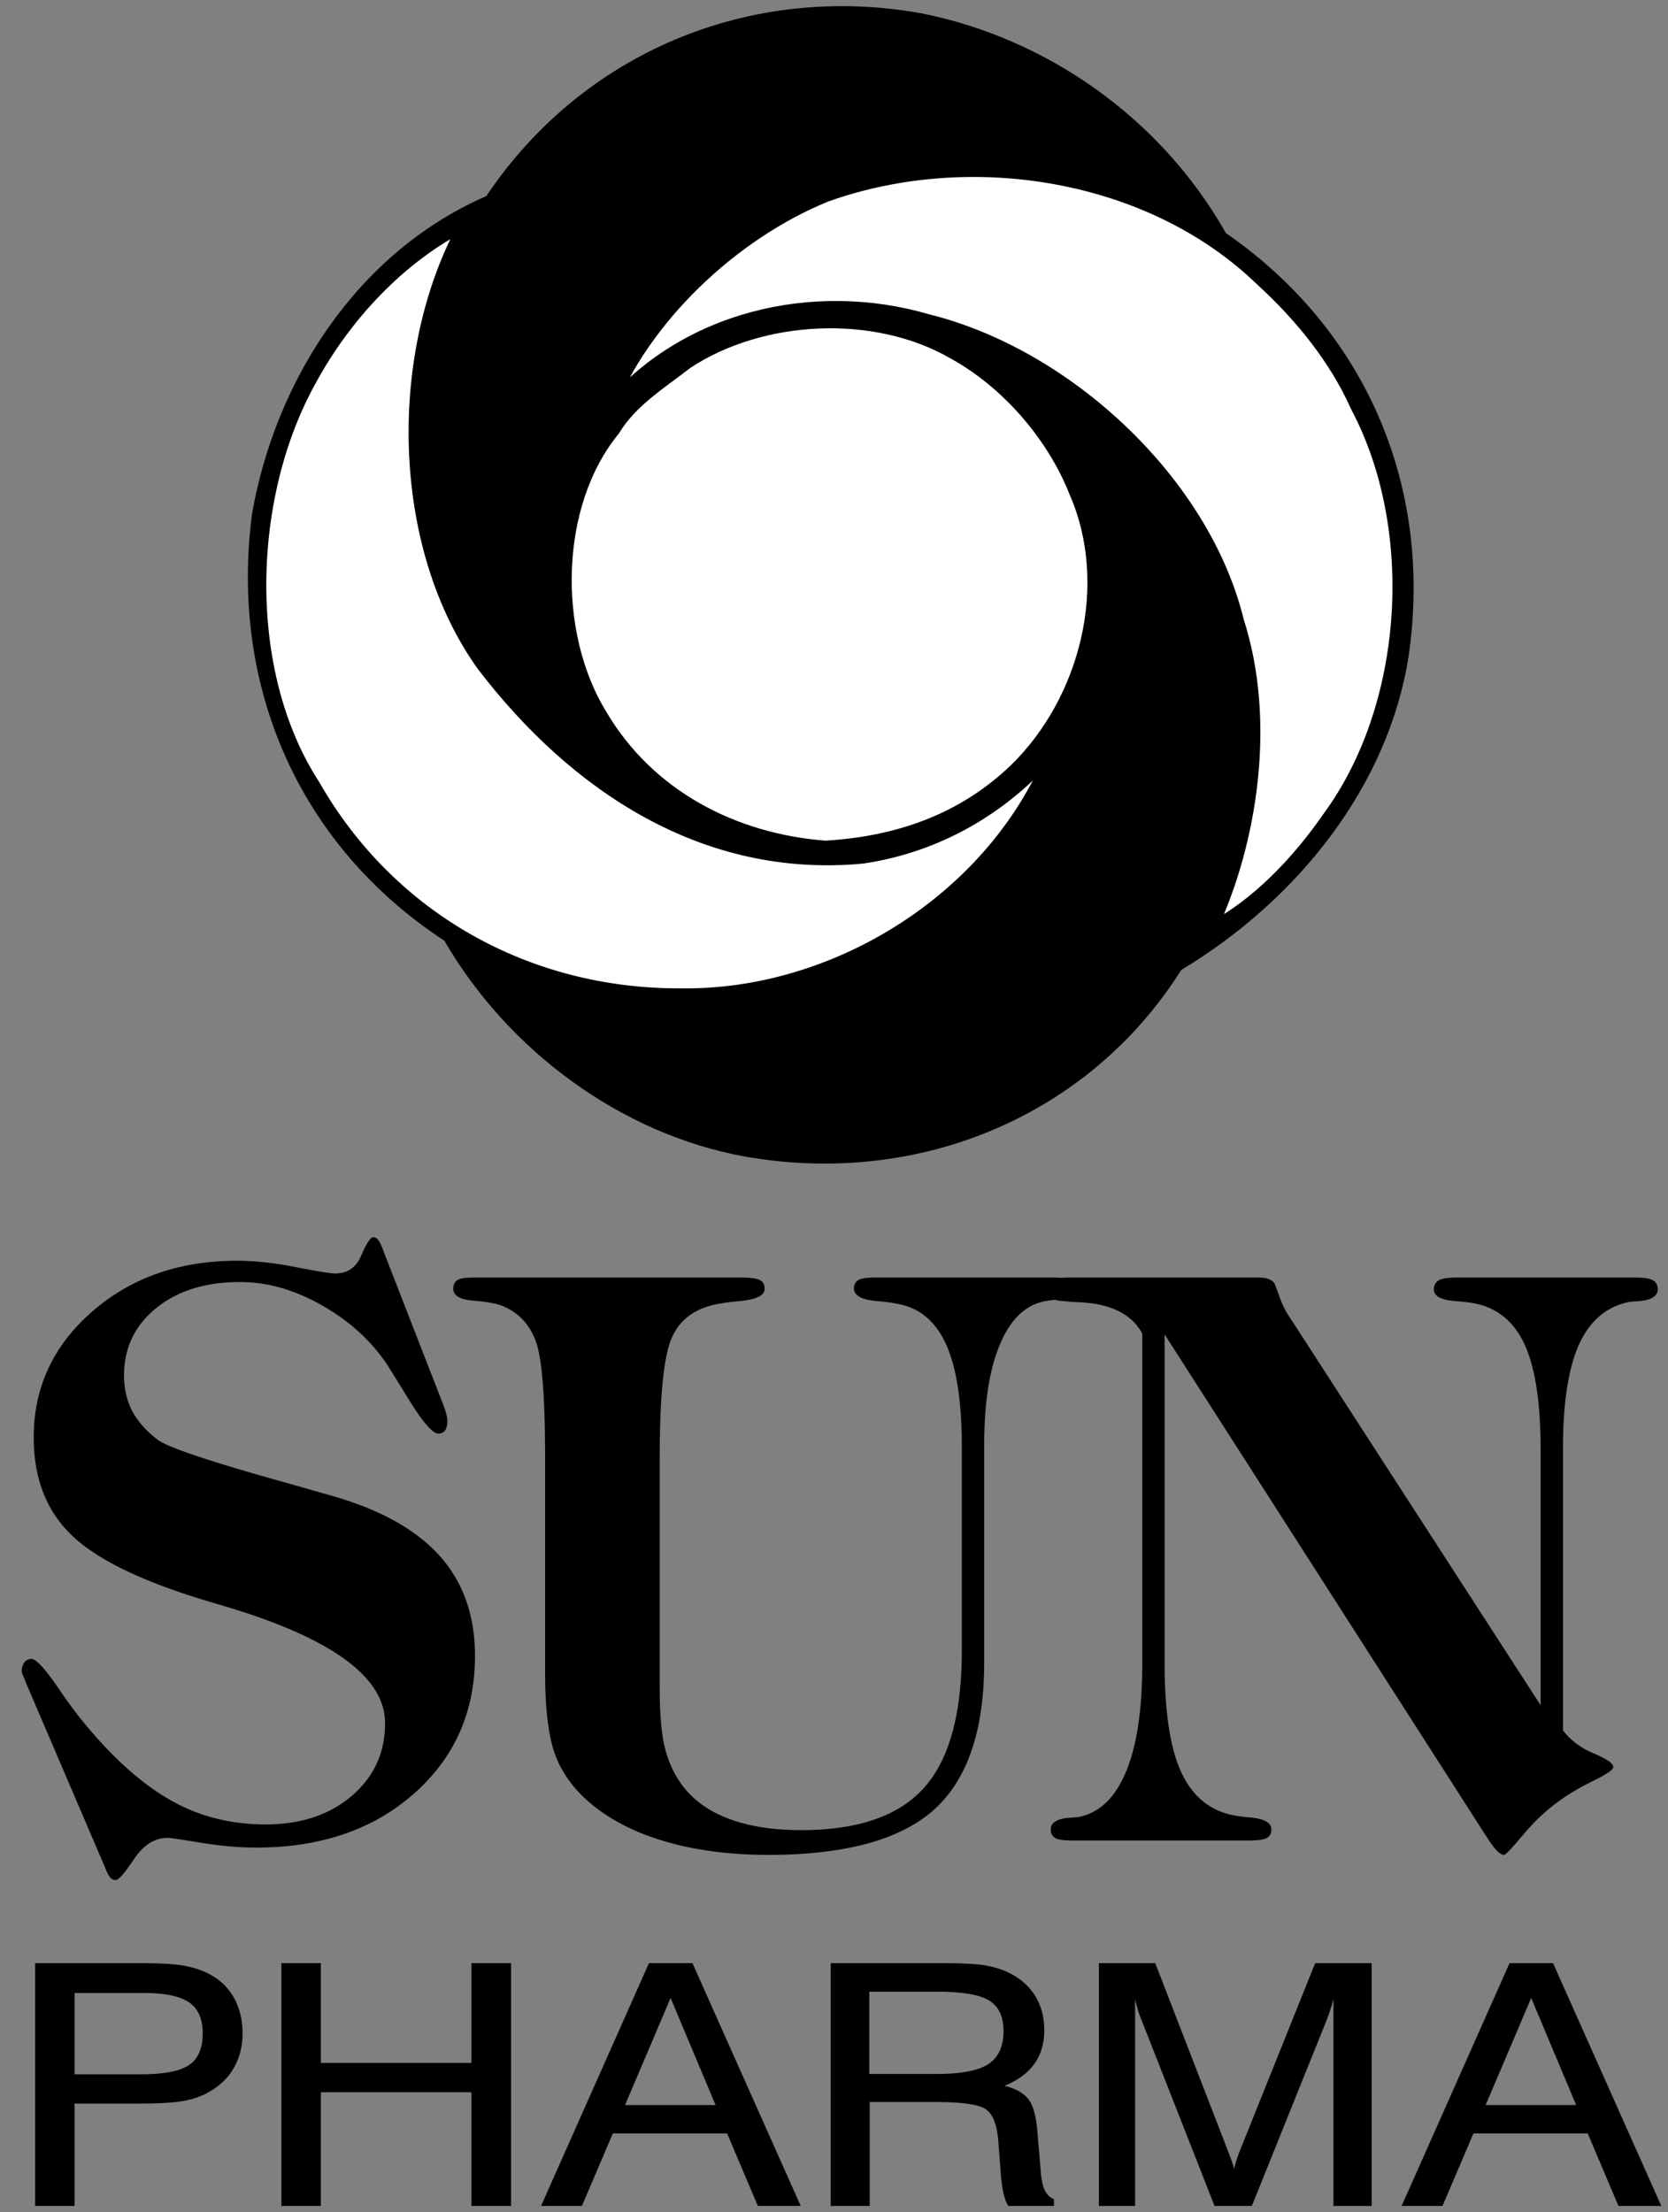 <svg width="92" height="122" viewBox="0 0 92 122" fill="none" xmlns="http://www.w3.org/2000/svg"><rect x="0" y="0" width="92" height="122" fill="#808080" stroke="none"/><g clip-path="url(#clip0_165_112707)"><path d="M67.618 12.855c7.81 5.404 11.422 14.108 10.075 23.327-1.112 7.163-6.116 13.45-12.536 17.307-5.063 8.034-14.44 12-24.1 10.29-6.776-1.24-13.005-5.796-16.549-11.9-8.029-5.256-11.853-14.07-10.604-23.559 1.277-7.263 5.718-14.364 12.92-17.506C32.095 2.947 41.31-.971 50.808.732c6.825 1.348 13.17 5.696 16.809 12.123z" fill="#000"/><path d="M65.84 11.522c-8.954-4.53-19.32-3.123-24.624.793-7.151 4.784-10.528 12.24-10.875 20.489.226 4.245 2.133 8.017 5.356 11.04-7.171-3.743-12.002-11.427-12.151-19.322-.128-8.53 4.06-16.064 11.628-20.516C39.61 1.564 44.813.26 50.252 1.348A22.892 22.892 0 0165.84 11.522z" fill="#000"/><path d="M65.84 11.522c-8.954-4.53-19.32-3.123-24.624.793-7.151 4.784-10.528 12.24-10.875 20.489.226 4.245 2.133 8.017 5.356 11.04-7.171-3.743-12.002-11.427-12.151-19.322-.128-8.53 4.06-16.064 11.628-20.516C39.61 1.564 44.813.26 50.252 1.348A22.892 22.892 0 0165.84 11.522z" stroke="#000" stroke-width=".72" stroke-miterlimit="2.613" stroke-linejoin="bevel"/><path d="M74.852 22.422c3.574 6.742 2.959 16.518-1.555 22.664-1.642 2.378-3.931 4.842-6.556 6.18 2.323-4.95 3.257-11.59 1.514-16.998-1.875-7.688-9.414-14.674-17.08-16.58-6.325-1.86-13.474-.145-17.683 4.951 1.953-5.069 6.898-9.77 12.075-11.867 7.995-2.85 17.927-1.238 24.002 4.639 2.236 2.035 4.139 4.43 5.282 7.011z" fill="#fff"/><path d="M74.852 22.422c3.574 6.742 2.959 16.518-1.555 22.664-1.642 2.378-3.931 4.842-6.556 6.18 2.323-4.95 3.257-11.59 1.514-16.998-1.875-7.688-9.414-14.674-17.08-16.58-6.325-1.86-13.474-.145-17.683 4.951 1.953-5.069 6.898-9.77 12.075-11.867 7.995-2.85 17.927-1.238 24.002 4.639 2.236 2.035 4.139 4.43 5.282 7.011z" stroke="#000" stroke-width=".72" stroke-miterlimit="2.613" stroke-linejoin="bevel"/><path d="M25.698 12.31c-3.957 7.119-3.798 17.766.962 24.391 5.082 6.635 12.217 11.383 20.893 10.569 4.101-.6 7.828-2.697 10.632-6.042-3.137 8.153-11.928 13.781-20.677 13.639-8.43.027-16.015-4.206-20.211-11.552-4.074-6.282-3.785-15.962-.174-22.405 1.896-3.483 4.912-6.767 8.575-8.6z" fill="#fff"/><path d="M25.698 12.31c-3.957 7.119-3.798 17.766.962 24.391 5.082 6.635 12.217 11.383 20.893 10.569 4.101-.6 7.828-2.697 10.632-6.042-3.137 8.153-11.928 13.781-20.677 13.639-8.43.027-16.015-4.206-20.211-11.552-4.074-6.282-3.785-15.962-.174-22.405 1.896-3.483 4.912-6.767 8.575-8.6z" stroke="#000" stroke-width=".72" stroke-miterlimit="2.613" stroke-linejoin="bevel"/><path d="M59.326 27.13c2.236 5.107.612 11.512-3.335 15.347-2.946 2.812-6.534 4.01-10.462 4.247-5.087-.387-9.781-2.826-12.415-7.312-2.74-4.489-2.65-11.582.718-15.701.97-1.609 2.616-2.61 4.052-3.727 4.124-2.717 10.364-3.032 14.68-.552 3.002 1.638 5.53 4.585 6.762 7.698z" fill="#fff"/><path d="M59.326 27.13c2.236 5.107.612 11.512-3.335 15.347-2.946 2.812-6.534 4.01-10.462 4.247-5.087-.387-9.781-2.826-12.415-7.312-2.74-4.489-2.65-11.582.718-15.701.97-1.609 2.616-2.61 4.052-3.727 4.124-2.717 10.364-3.032 14.68-.552 3.002 1.638 5.53 4.585 6.762 7.698z" stroke="#000" stroke-width=".72" stroke-miterlimit="2.613" stroke-linejoin="bevel"/><path d="M67.64 35.04c.19.505.217.586.288.964 1.969 9.652-2.504 19.135-10.63 24.204-6.431 4.172-16.644 4.403-23.21.26-3.057-1.589-5.809-4.278-7.744-7.257 1.675.486 3.086 1.184 4.775 1.647 10.164 2.626 20.298-1.473 26.022-9.96 3.67-5.008 5.295-13 2.547-18.815-.995-2.258-2.91-4.283-4.835-6.045l.058-.103c6.194 2.543 11.179 8.858 12.73 15.106z" fill="#fff"/><path d="M67.64 35.04c.19.505.217.586.288.964 1.969 9.652-2.504 19.135-10.63 24.204-6.431 4.172-16.644 4.403-23.21.26-3.057-1.589-5.809-4.278-7.744-7.257 1.675.486 3.086 1.184 4.775 1.647 10.164 2.626 20.298-1.473 26.022-9.96 3.67-5.008 5.295-13 2.547-18.815-.995-2.258-2.91-4.283-4.835-6.045l.058-.103c6.194 2.543 11.179 8.858 12.73 15.106z" fill="#000" stroke="#000" stroke-width=".72" stroke-miterlimit="2.613" stroke-linejoin="bevel"/><path d="M64.235 91.718c0 2.533.27 4.46.813 5.78.542 1.321 1.407 2.163 2.581 2.517.317.098.75.169 1.298.214.797.07 1.197.289 1.197.659 0 .223-.084.389-.26.481-.168.092-.514.136-1.037.136h-9.658c-.479 0-.8-.044-.964-.136-.164-.092-.25-.258-.25-.481 0-.37.344-.584 1.03-.639a6.93 6.93 0 00.516-.043c1.139-.229 2.009-1.06 2.605-2.495.596-1.435.895-3.407.895-5.905v-18.26c-.573-1.064-1.718-1.638-3.415-1.724-.4-.018-.712-.038-.928-.066-.306-.012-.532-.072-.69-.18a.51.51 0 01-.238-.46c0-.24.084-.41.259-.513.168-.098.485-.146.937-.146h10.417c.242 0 .438.02.575.065a.807.807 0 01.348.214c.032.026.127.277.29.741.164.47.364.868.596 1.196l13.822 21.37V79.928c0-2.447-.269-4.312-.801-5.59-.537-1.277-1.386-2.074-2.557-2.39-.3-.083-.739-.149-1.317-.192-.808-.055-1.213-.268-1.213-.64 0-.24.095-.41.279-.513.185-.098.521-.146 1.019-.146h9.82c.453 0 .77.048.954.146.185.104.278.274.278.513-.015.372-.357.585-1.027.64a8.545 8.545 0 00-.537.043c-1.26.257-2.189 1.038-2.778 2.347-.59 1.305-.887 3.221-.887 5.737V95.43c.428.557.997.982 1.709 1.276.712.301 1.07.553 1.07.749 0 .143-.384.404-1.154.781-.765.375-1.44.786-2.015 1.222-.632.47-1.244 1.06-1.845 1.774-.596.71-.932 1.065-1.017 1.065-.215 0-.522-.306-.906-.917l-.142-.214L64.235 73.59v18.128zm20.203 25.941v-1.564h2.496l-2.479-5.907-.017.038v-1.957h1.223l5.97 13.389h-2.363l-1.696-3.999h-3.134zm0-9.39v1.957l-2.497 5.869h2.497v1.564H81.27l-1.708 3.999h-2.254l5.951-13.389h1.179zm-32.79 7.656v-1.545h.021c1.343 0 2.29-.184 2.847-.548.553-.363.832-.967.832-1.817 0-.795-.26-1.354-.784-1.682-.523-.326-1.488-.491-2.895-.491h-.02v-1.573h.38c1.005 0 1.749.038 2.224.109a5.12 5.12 0 011.276.363c.676.311 1.187.742 1.54 1.29.354.553.528 1.201.528 1.947 0 .722-.186 1.34-.553 1.853-.37.511-.92.912-1.651 1.203.618.146 1.065.392 1.329.736.263.344.426.931.493 1.753l.186 2.21c.036.471.11.824.222 1.056a.997.997 0 00.509.498v.371h-2.514c-.203-.279-.345-.874-.423-1.789v-.043l-.133-1.757c-.075-.897-.3-1.477-.686-1.743-.37-.258-1.28-.393-2.728-.401zm10.961-5.673v11.406h-2v-13.389h3.11l3.967 10.244c.116.291.201.518.253.679.056.159.097.302.127.422a8.32 8.32 0 01.36-1.101l4.113-10.244h3.117v13.389h-2.108v-11.406a10.536 10.536 0 01-.381 1.17l-4.12 10.236H66.99l-4.022-10.236a5.134 5.134 0 01-.196-.542 9.226 9.226 0 01-.163-.628zm-10.96-1.983v1.573h-3.7v4.538h3.7v1.545h-3.678v5.733h-2.154v-13.389h5.83zm-14.678 9.39v-1.564h2.497l-2.48-5.907-.017.038v-1.957h1.223l5.97 13.389H41.8l-1.696-3.999H36.97zm-29.324-3.26h.12c1.268 0 2.156-.172 2.657-.51.504-.34.757-.922.757-1.746 0-.795-.25-1.367-.75-1.711-.5-.344-1.332-.518-2.502-.518h-.282v-1.645h.185c.958 0 1.686.042 2.187.119.497.078.946.207 1.336.391.653.297 1.155.735 1.5 1.318.348.581.523 1.263.523 2.046 0 .743-.175 1.402-.523 1.973-.345.568-.854 1.024-1.523 1.361-.381.197-.835.333-1.355.413-.482.08-1.258.119-2.33.124v-1.615zm29.324-6.13v1.957l-2.497 5.869h2.497v1.564h-3.168l-1.708 3.999h-2.253l5.95-13.389h1.179zM15.52 121.658v-13.389h2.176v5.502h8.307v-5.502h2.186v13.389h-2.186v-6.27h-8.307v6.27H15.52zm-11.408-7.259h3.535v1.615H4.112v5.644H1.937v-13.389h5.71v1.645H4.112v4.485z" fill="#000"/><path d="M30.066 80.413c0-3.34-.168-5.48-.506-6.42-.337-.938-.944-1.588-1.819-1.96-.33-.14-.87-.239-1.618-.3-.749-.054-1.123-.278-1.123-.66 0-.224.08-.387.237-.48.158-.093.46-.136.896-.136h14.725c.521 0 .87.043 1.048.136.18.093.27.256.27.48 0 .372-.459.595-1.38.683-.465.043-.845.093-1.136.146-1.249.214-2.108.814-2.571 1.797-.47.977-.702 3.221-.702 6.714V93.04c0 1.336.075 2.367.227 3.093.153.727.4 1.365.744 1.922.573.95 1.438 1.671 2.593 2.151 1.154.485 2.568.726 4.244.726 3.115 0 5.371-.776 6.762-2.326 1.399-1.549 2.093-4.076 2.093-7.592V79.797c0-2.42-.273-4.264-.82-5.547-.55-1.277-1.4-2.046-2.537-2.303a8.717 8.717 0 00-1.317-.19c-.839-.073-1.262-.302-1.277-.684 0-.224.085-.387.248-.48.164-.093.48-.136.949-.136h9.738c.521 0 .868.043 1.038.136.173.093.258.256.258.48 0 .355-.328.558-.986.595a10.1 10.1 0 00-.681.088c-1.085.196-1.918.988-2.504 2.37-.585 1.374-.875 3.241-.875 5.583v11.964c0 3.774-.927 6.48-2.777 8.14-1.856 1.654-4.899 2.484-9.126 2.484-2.06 0-3.916-.236-5.571-.704-1.651-.47-3.032-1.153-4.129-2.047-.96-.782-1.634-1.677-2.029-2.687-.39-1.008-.586-2.548-.586-4.606v-11.84zm-5.596-2.885c.084.223.136.399.162.517.028.126.043.224.043.312 0 .229-.043.404-.12.523a.424.424 0 01-.375.18c-.328 0-.898-.665-1.709-2.002-.438-.71-.797-1.29-1.07-1.726-.875-1.337-2.078-2.445-3.6-3.318-1.53-.874-3.042-1.31-4.556-1.31-1.908 0-3.452.481-4.633 1.441-1.18.955-1.771 2.2-1.771 3.717 0 .726.152 1.376.452 1.955.302.573.77 1.103 1.404 1.583.532.414 2.888 1.206 7.064 2.369 1.097.311 1.944.556 2.55.726 2.679.764 4.661 1.877 5.952 3.325 1.293 1.45 1.935 3.284 1.935 5.5 0 3.086-1.122 5.619-3.368 7.6-2.24 1.981-5.146 2.974-8.698 2.974-.95 0-1.961-.086-3.037-.266-1.082-.176-1.693-.269-1.846-.269-.712 0-1.334.387-1.85 1.163-.522.776-.86 1.164-1.012 1.164a.383.383 0 01-.307-.138c-.083-.093-.178-.282-.29-.566l-4.3-10.039c-.058-.143-.115-.296-.184-.449-.068-.158-.106-.256-.106-.3a.86.86 0 01.142-.512.477.477 0 01.395-.191c.26 0 .782.573 1.561 1.724a24.287 24.287 0 002.41 3.03c1.428 1.533 2.853 2.647 4.275 3.34 1.418.688 2.974 1.033 4.666 1.033 1.934 0 3.516-.524 4.744-1.568 1.229-1.048 1.846-2.385 1.846-4.018 0-2.558-2.99-4.72-8.962-6.483l-.944-.28c-3.57-1.08-6.042-2.291-7.412-3.635-1.376-1.342-2.062-3.127-2.062-5.36 0-2.746 1.07-5.055 3.21-6.928 2.147-1.877 4.814-2.816 8.014-2.816.95 0 2.024.115 3.221.35 1.203.235 1.93.353 2.176.353.687 0 1.172-.332 1.45-1.003.281-.666.507-.998.671-.998.094 0 .189.059.28.18.09.12.183.338.294.65l3.295 8.466z" fill="#000"/></g><defs><clipPath id="clip0_165_112707"><path fill="#fff" transform="translate(.86)" d="M0 0h91v122H0z"/></clipPath></defs></svg>
